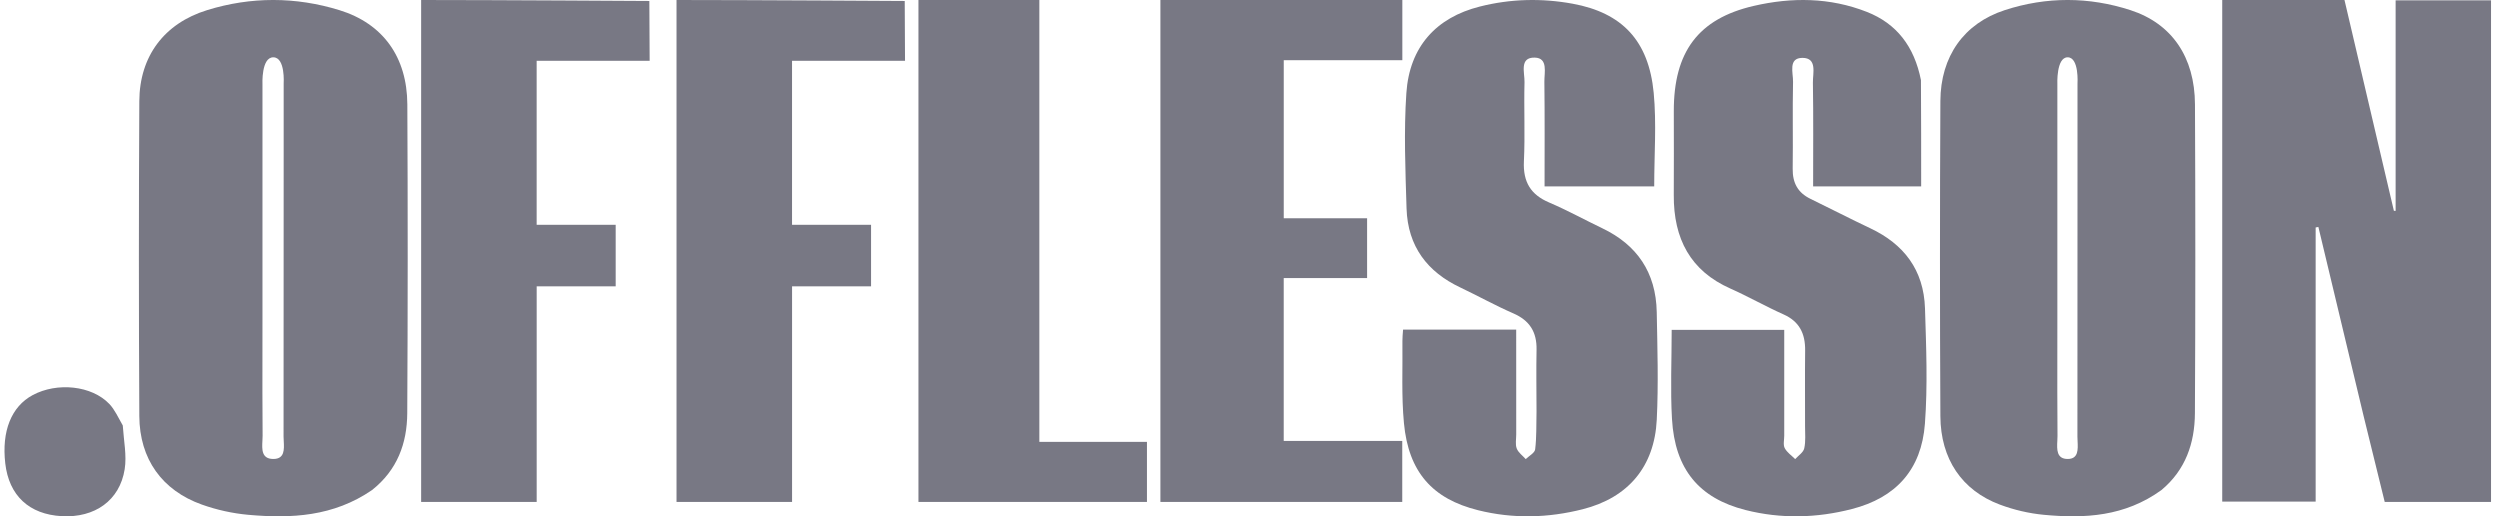 <?xml version="1.0" encoding="UTF-8"?> <svg xmlns="http://www.w3.org/2000/svg" width="92" height="19" viewBox="0 0 92 19" fill="none"><g clip-path="url(#clip0_1_124)"><path d="M86.98 15.306C86.417 12.957 85.867 10.654 85.316 8.351C85.283 8.358 85.25 8.365 85.216 8.371C85.216 11.722 85.216 15.072 85.216 18.459C84.06 18.459 82.932 18.459 81.778 18.459C81.778 12.32 81.778 6.177 81.778 0C83.267 0 84.745 0 86.277 0C86.879 2.568 87.487 5.163 88.095 7.758C88.116 7.759 88.138 7.759 88.159 7.76C88.159 5.191 88.159 2.623 88.159 0.011C89.365 0.011 90.508 0.011 91.67 0.011C91.67 6.158 91.67 12.303 91.67 18.472C90.373 18.472 89.092 18.472 87.758 18.472C87.506 17.445 87.249 16.398 86.98 15.306Z" fill="#787884"></path><path fill-rule="evenodd" clip-rule="evenodd" d="M9.135 18.945C10.717 19.087 12.273 19.01 13.692 18.033C14.62 17.298 14.981 16.313 14.987 15.205C15.008 11.417 15.009 7.629 14.99 3.841C14.981 2.099 14.094 0.867 12.489 0.373C10.877 -0.123 9.238 -0.126 7.624 0.372C6.043 0.86 5.136 2.07 5.127 3.719C5.106 7.584 5.106 11.45 5.127 15.316C5.136 16.892 5.965 18.047 7.427 18.568C7.974 18.763 8.558 18.893 9.135 18.945ZM9.658 12.789C9.658 12.396 9.659 12.002 9.659 11.609C9.659 11.054 9.659 10.504 9.659 9.956C9.658 7.631 9.658 5.367 9.659 3.103C9.659 3.103 9.61 2.108 10.058 2.109C10.506 2.111 10.439 3.074 10.439 3.074C10.439 3.97 10.439 4.86 10.439 5.748C10.44 9.192 10.44 12.592 10.435 16.066C10.435 16.119 10.438 16.176 10.442 16.234C10.458 16.539 10.477 16.887 10.065 16.89C9.62 16.893 9.64 16.535 9.657 16.219C9.661 16.155 9.664 16.093 9.664 16.037C9.655 14.954 9.656 13.871 9.658 12.789Z" fill="#787884"></path><path fill-rule="evenodd" clip-rule="evenodd" d="M75.213 18.945C76.716 19.087 78.195 19.01 79.542 18.033C80.424 17.298 80.767 16.313 80.773 15.205C80.793 11.417 80.793 7.629 80.775 3.841C80.767 2.099 79.924 0.867 78.4 0.373C76.868 -0.123 75.311 -0.126 73.778 0.372C72.276 0.86 71.414 2.07 71.406 3.719C71.386 7.584 71.386 11.45 71.406 15.316C71.415 16.892 72.201 18.047 73.591 18.568C74.11 18.763 74.665 18.893 75.213 18.945ZM75.71 12.789C75.71 12.396 75.711 12.002 75.711 11.609C75.711 11.054 75.711 10.504 75.711 9.956C75.711 7.631 75.711 5.367 75.711 3.103C75.711 3.103 75.665 2.108 76.09 2.109C76.516 2.111 76.452 3.074 76.452 3.074C76.452 3.97 76.452 4.86 76.452 5.748C76.453 9.192 76.453 12.592 76.449 16.066C76.449 16.119 76.452 16.176 76.455 16.234C76.47 16.539 76.488 16.887 76.097 16.89C75.674 16.893 75.693 16.535 75.71 16.219C75.713 16.155 75.716 16.093 75.716 16.037C75.707 14.954 75.709 13.871 75.71 12.789Z" fill="#787884"></path><path d="M56.544 15.143C56.543 14.348 56.53 13.61 56.545 12.873C56.559 12.207 56.281 11.79 55.692 11.533C55.028 11.244 54.391 10.888 53.735 10.577C52.534 10.009 51.805 9.074 51.761 7.671C51.718 6.256 51.659 4.834 51.754 3.426C51.869 1.719 52.852 0.646 54.457 0.241C55.587 -0.045 56.733 -0.072 57.875 0.137C59.692 0.47 60.673 1.495 60.856 3.416C60.963 4.544 60.875 5.692 60.875 6.86C59.539 6.86 58.215 6.86 56.84 6.86C56.84 5.559 56.849 4.283 56.833 3.007C56.829 2.67 56.976 2.132 56.48 2.12C55.903 2.106 56.111 2.679 56.102 3.02C56.077 3.99 56.126 4.963 56.08 5.932C56.043 6.705 56.337 7.167 57.011 7.453C57.677 7.737 58.317 8.09 58.972 8.404C60.233 9.009 60.94 10.016 60.968 11.485C60.992 12.804 61.034 14.127 60.969 15.443C60.884 17.173 59.918 18.314 58.247 18.739C56.972 19.063 55.681 19.097 54.394 18.776C52.715 18.359 51.834 17.373 51.665 15.571C51.57 14.571 51.621 13.556 51.609 12.548C51.607 12.416 51.623 12.285 51.633 12.129C53.023 12.129 54.384 12.129 55.796 12.129C55.796 13.434 55.796 14.71 55.797 15.987C55.797 16.161 55.757 16.355 55.816 16.505C55.875 16.657 56.033 16.767 56.147 16.895C56.268 16.776 56.478 16.669 56.494 16.536C56.548 16.096 56.533 15.647 56.544 15.143Z" fill="#787884"></path><path d="M70.691 2.948C70.699 4.273 70.699 5.548 70.699 6.86C69.438 6.86 68.113 6.86 66.723 6.86C66.723 5.585 66.735 4.313 66.715 3.042C66.709 2.695 66.883 2.128 66.328 2.13C65.796 2.132 65.99 2.681 65.984 3.008C65.962 4.075 65.986 5.142 65.971 6.209C65.963 6.738 66.167 7.095 66.622 7.316C67.361 7.674 68.09 8.053 68.832 8.403C70.053 8.981 70.796 9.927 70.84 11.351C70.884 12.764 70.942 14.187 70.837 15.594C70.71 17.284 69.77 18.315 68.15 18.732C66.855 19.066 65.543 19.099 64.236 18.769C62.527 18.336 61.636 17.271 61.529 15.42C61.467 14.341 61.518 13.255 61.518 12.138C62.882 12.138 64.245 12.138 65.66 12.138C65.66 13.441 65.66 14.736 65.66 16.031C65.66 16.186 65.614 16.369 65.677 16.489C65.761 16.65 65.93 16.762 66.063 16.895C66.179 16.765 66.362 16.651 66.396 16.5C66.455 16.242 66.425 15.961 66.426 15.689C66.428 14.758 66.418 13.826 66.429 12.895C66.436 12.269 66.212 11.829 65.638 11.572C64.974 11.276 64.338 10.912 63.674 10.617C62.212 9.968 61.584 8.789 61.595 7.176C61.602 6.147 61.597 5.119 61.596 4.09C61.592 1.911 62.493 0.69 64.538 0.217C65.935 -0.106 67.34 -0.097 68.701 0.438C69.794 0.867 70.445 1.707 70.691 2.948Z" fill="#787884"></path><path d="M42.703 9.647C42.703 6.402 42.703 3.216 42.703 0C45.696 0 48.631 0 51.606 0C51.606 0.725 51.606 1.451 51.606 2.216C50.162 2.216 48.724 2.216 47.242 2.216C47.242 4.164 47.242 6.075 47.242 8.032C48.257 8.032 49.264 8.032 50.309 8.032C50.309 8.781 50.309 9.487 50.309 10.234C49.297 10.234 48.29 10.234 47.241 10.234C47.241 12.245 47.241 14.215 47.241 16.226C48.687 16.226 50.124 16.226 51.603 16.226C51.603 16.989 51.603 17.713 51.603 18.472C48.66 18.472 45.71 18.472 42.703 18.472C42.703 15.533 42.703 12.619 42.703 9.647Z" fill="#787884"></path><path d="M33.294 0.036C33.294 0.036 33.305 1.56 33.305 2.237C31.908 2.237 30.538 2.237 29.147 2.237C29.147 4.291 29.147 6.267 29.147 8.273C30.117 8.273 31.072 8.273 32.055 8.273C32.055 9.032 32.055 9.761 32.055 10.537C31.092 10.537 30.143 10.537 29.148 10.537C29.148 13.199 29.148 15.814 29.148 18.472C27.715 18.472 26.325 18.472 24.896 18.472C24.896 12.338 24.896 6.187 24.896 0C27.591 0 33.294 0.036 33.294 0.036Z" fill="#787884"></path><path d="M23.896 0.036C23.896 0.036 23.907 1.56 23.907 2.237C22.51 2.237 21.14 2.237 19.749 2.237C19.749 4.291 19.749 6.267 19.749 8.273C20.72 8.273 21.674 8.273 22.657 8.273C22.657 9.032 22.657 9.761 22.657 10.537C21.695 10.537 20.745 10.537 19.75 10.537C19.75 13.199 19.75 15.814 19.75 18.472C18.317 18.472 16.927 18.472 15.498 18.472C15.498 12.338 15.498 6.187 15.498 0C18.193 0 23.896 0.036 23.896 0.036Z" fill="#787884"></path><path d="M33.799 12.694C33.799 8.432 33.799 4.227 33.799 0C35.294 0 36.752 0 38.248 0C38.248 5.399 38.248 10.789 38.248 16.261C39.587 16.261 40.891 16.261 42.208 16.261C42.208 17.037 42.208 17.733 42.208 18.472C39.404 18.472 36.62 18.472 33.799 18.472C33.799 16.566 33.799 14.66 33.799 12.694Z" fill="#787884"></path><path d="M4.518 15.657C4.555 16.228 4.669 16.765 4.588 17.269C4.405 18.419 3.488 19.061 2.275 18.995C1.073 18.93 0.33 18.238 0.194 17.055C0.056 15.866 0.418 14.961 1.202 14.54C2.103 14.056 3.377 14.187 4.023 14.865C4.222 15.074 4.348 15.359 4.518 15.657Z" fill="#787884"></path></g><defs><clipPath id="clip0_1_124"><rect width="92" height="19" fill="white"></rect></clipPath></defs></svg> 